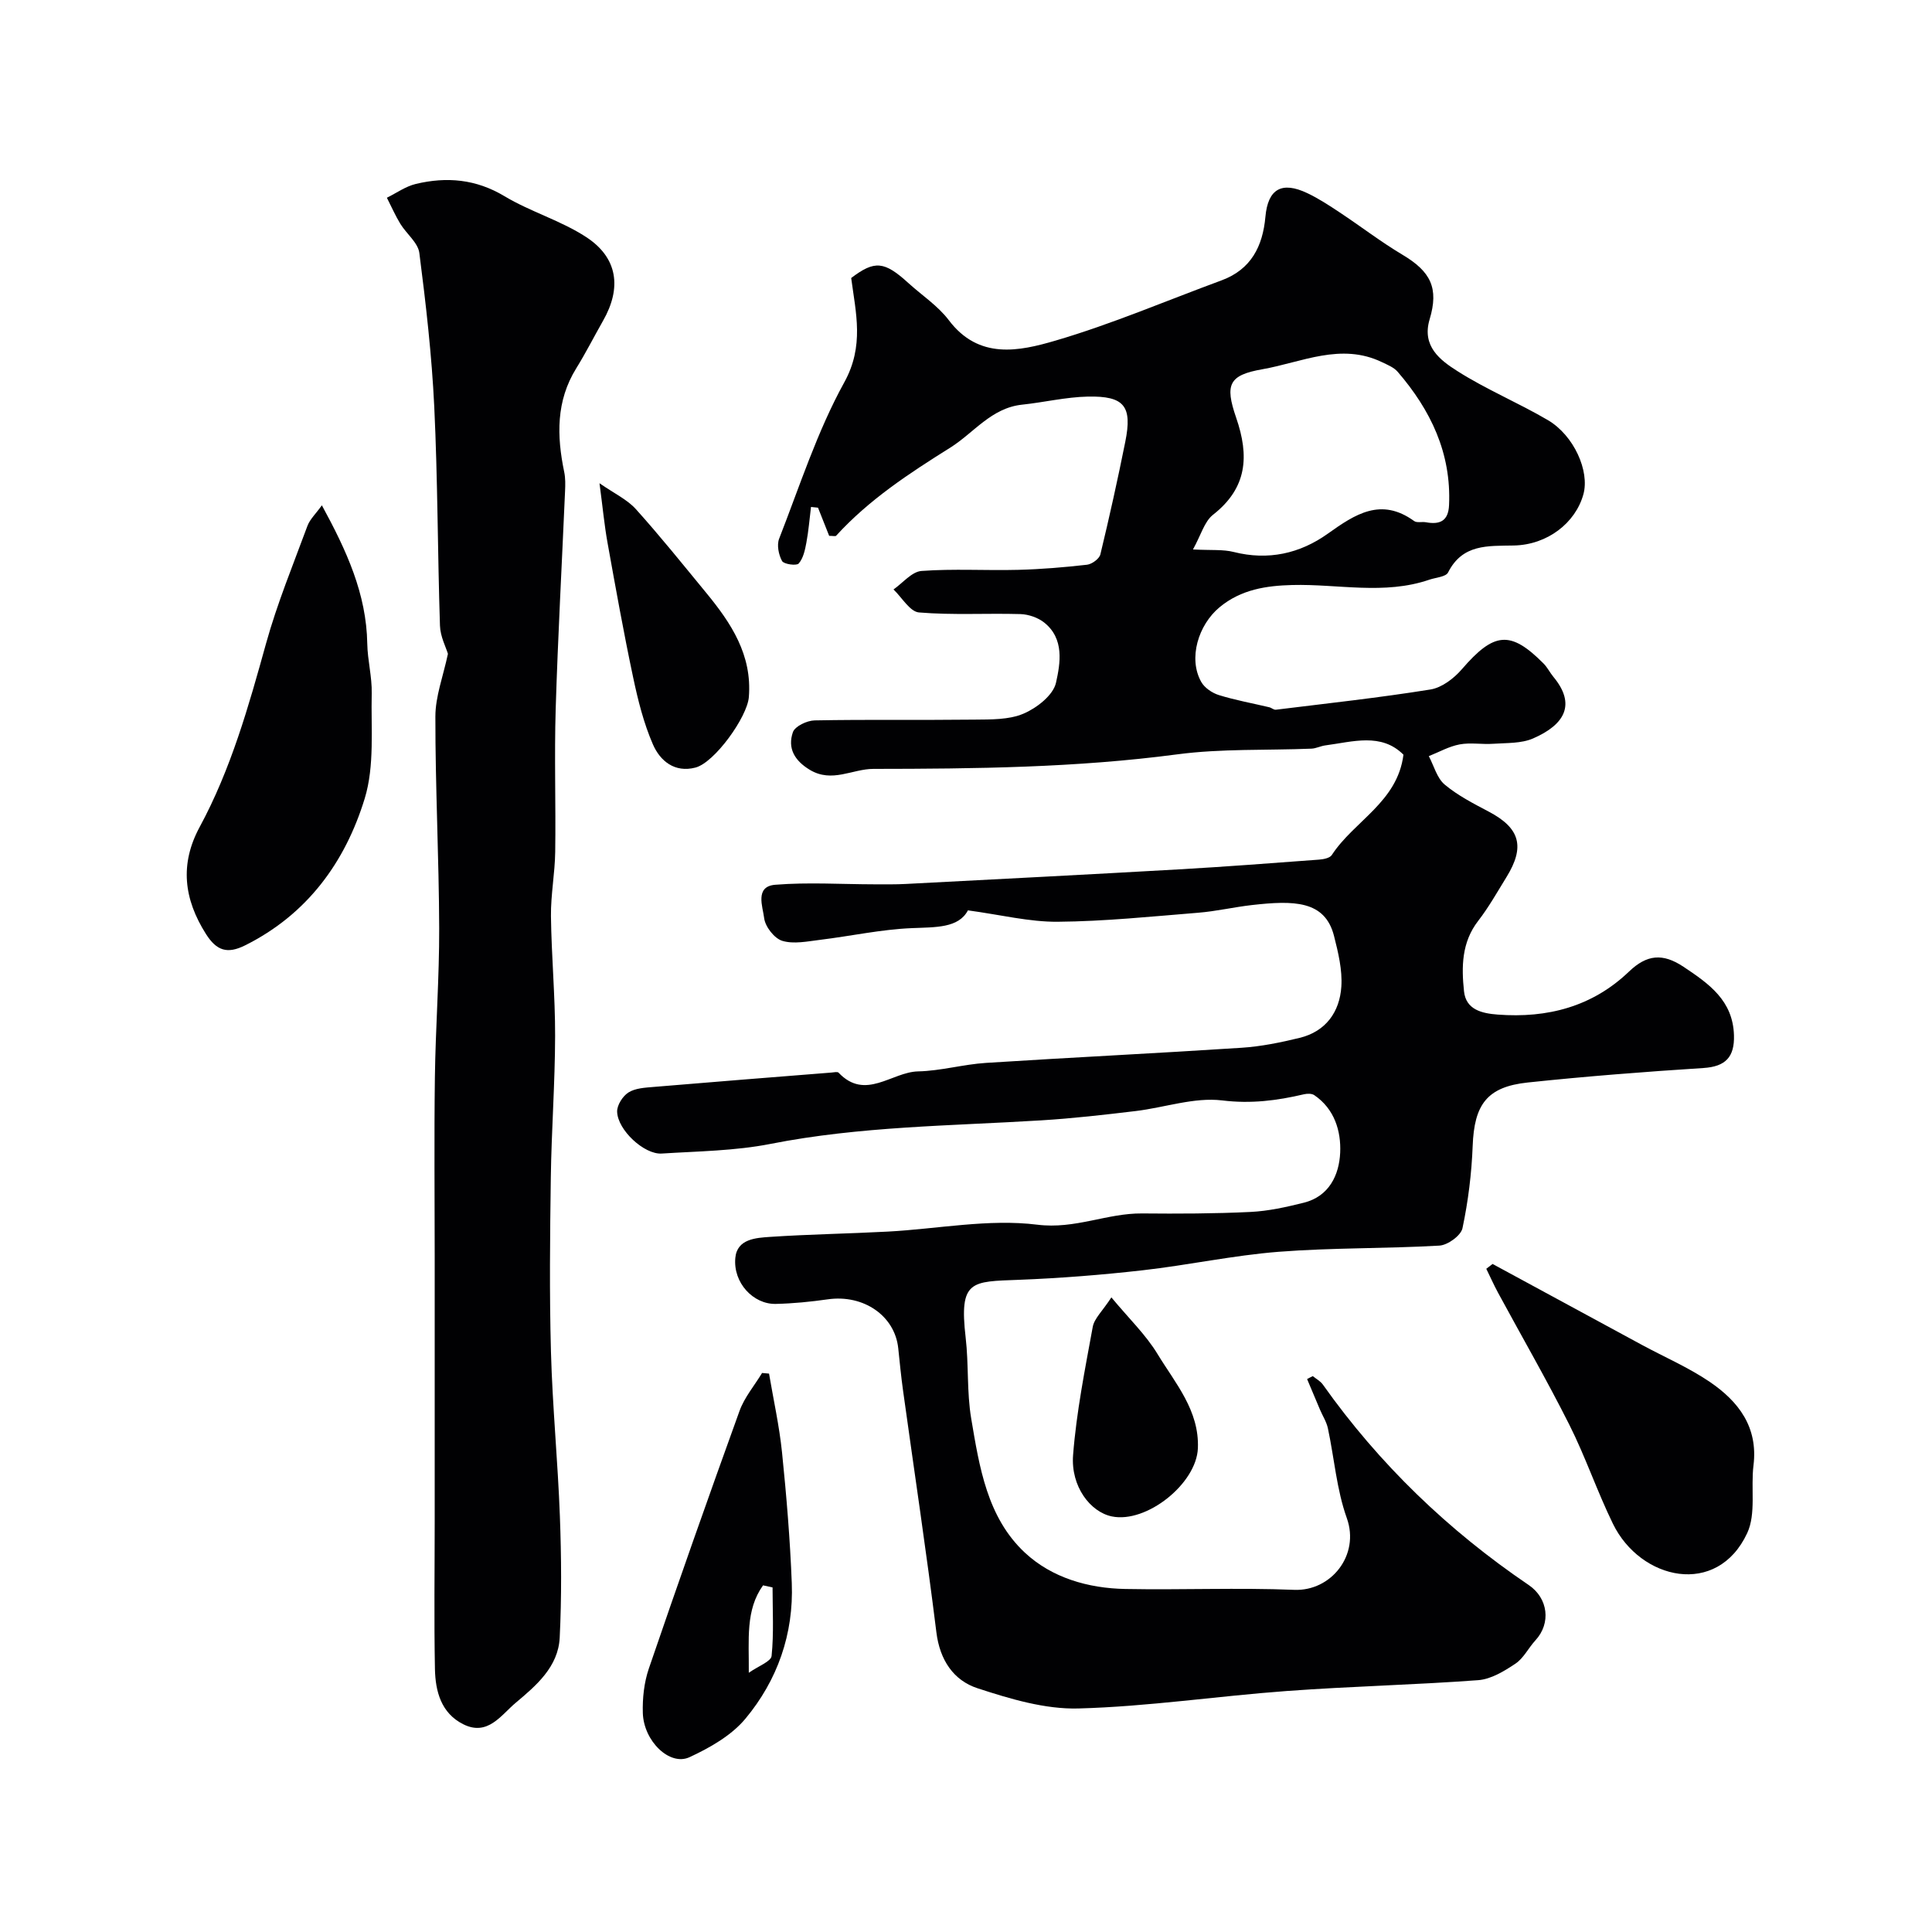 <svg enable-background="new 0 0 400 400" viewBox="0 0 400 400" xmlns="http://www.w3.org/2000/svg"><g fill="#010103"><path d="m271.8 284.91c.71.58 1.58 1.04 2.09 1.76 11.66 16.45 25.95 30.19 42.61 41.49 4.04 2.74 4.66 7.92 1.39 11.46-1.44 1.56-2.44 3.69-4.13 4.82-2.32 1.55-5.05 3.22-7.71 3.42-13.18.98-26.41 1.27-39.59 2.24-14.4 1.05-28.76 3.23-43.17 3.62-6.94.19-14.15-1.98-20.89-4.18-4.97-1.62-7.82-5.83-8.53-11.58-2.07-16.71-4.59-33.36-6.9-50.03-.41-2.92-.69-5.86-1-8.8-.71-6.73-7.2-11.17-14.57-10.12-3.57.51-7.19.87-10.79.95-4.64.1-8.85-4.36-8.37-9.52.36-3.95 4.27-4.16 7.26-4.36 8.08-.54 16.19-.66 24.28-1.09 10.35-.55 20.88-2.69 30.99-1.43 7.83.98 14.41-2.4 21.69-2.33 7.48.07 14.98.05 22.45-.31 3.7-.18 7.41-1.01 11.02-1.91 5.27-1.31 7.33-5.77 7.54-10.36.2-4.46-1.17-9.06-5.36-11.91-.53-.36-1.47-.34-2.15-.18-5.58 1.31-10.97 2-16.92 1.27-5.79-.7-11.91 1.48-17.91 2.2-6.52.78-13.05 1.53-19.6 1.93-18.7 1.15-37.47 1.22-55.99 4.87-7.36 1.45-15.01 1.52-22.54 2-3.63.23-9.14-4.88-9.23-8.68-.03-1.35 1.16-3.22 2.35-3.97 1.41-.89 3.41-.99 5.18-1.14 12.28-1.04 24.57-2 36.86-2.98.5-.04 1.23-.22 1.46.03 5.56 5.86 10.99-.14 16.45-.27 4.7-.1 9.36-1.46 14.08-1.76 17.62-1.13 35.26-1.98 52.88-3.13 4.04-.26 8.09-1.09 12.04-2.05 5.42-1.32 8.29-5.36 8.64-10.6.23-3.46-.65-7.09-1.52-10.52-1.88-7.37-8.38-7.35-16.98-6.38-3.72.42-7.39 1.29-11.11 1.59-9.69.78-19.4 1.79-29.1 1.87-5.88.05-11.78-1.44-18.6-2.36-1.95 3.69-6.65 3.47-11.62 3.68-6.34.26-12.64 1.65-18.97 2.42-2.62.32-5.47.93-7.85.21-1.64-.5-3.54-2.94-3.75-4.71-.28-2.34-1.99-6.56 2.3-6.9 6.8-.55 13.68-.1 20.53-.09 2.19 0 4.38.04 6.56-.08 18.78-.98 37.57-1.94 56.35-3.01 9.71-.55 19.41-1.3 29.1-2.02.93-.07 2.26-.31 2.68-.95 4.62-7.09 13.6-10.95 14.84-20.78-4.6-4.6-10.49-2.67-16.2-1.92-.96.13-1.89.63-2.85.67-9.27.38-18.63-.03-27.78 1.18-20.92 2.77-41.88 2.99-62.91 3.01-4.35 0-8.56 2.96-13.16.2-3.19-1.92-4.65-4.5-3.51-7.8.42-1.22 2.92-2.41 4.5-2.44 11.03-.21 22.06-.03 33.09-.16 3.43-.04 7.16.05 10.19-1.25 2.74-1.17 6.12-3.82 6.69-6.38.91-4.06 1.76-9.12-2.43-12.46-1.3-1.04-3.26-1.71-4.93-1.76-7-.2-14.04.24-21.01-.34-1.87-.16-3.52-3.09-5.27-4.76 1.93-1.34 3.78-3.68 5.8-3.83 6.63-.49 13.32-.06 19.98-.23 4.77-.12 9.54-.52 14.29-1.06 1.02-.12 2.54-1.23 2.76-2.14 1.87-7.74 3.59-15.51 5.16-23.32 1.48-7.37-.18-9.51-7.77-9.35-4.54.1-9.05 1.19-13.58 1.67-6.4.67-10 5.84-14.92 8.92-8.48 5.31-16.8 10.76-23.6 18.22-.15.16-.64.02-1.44.02-.72-1.81-1.51-3.82-2.31-5.83-.48-.05-.97-.1-1.45-.15-.31 2.47-.5 4.96-.96 7.4-.28 1.51-.64 3.23-1.59 4.31-.45.51-3.07.15-3.44-.51-.71-1.29-1.12-3.31-.61-4.62 4.26-10.9 7.87-22.2 13.49-32.38 4.17-7.56 2.39-14.34 1.43-21.6 4.86-3.69 6.84-3.51 11.85 1.05 2.81 2.55 6.11 4.71 8.36 7.68 6.22 8.23 14.56 6.44 22.12 4.22 11.66-3.42 22.91-8.25 34.34-12.46 6.13-2.26 8.54-7.06 9.09-13.17.52-5.76 3.37-7.42 8.7-4.88 2.34 1.11 4.54 2.56 6.71 4 4.35 2.88 8.5 6.08 12.98 8.75 5.84 3.48 7.55 6.89 5.61 13.36-1.67 5.57 2.18 8.46 5.73 10.71 5.98 3.81 12.62 6.56 18.75 10.16 5.41 3.18 8.67 10.57 7.36 15.34-1.62 5.91-7.42 10.48-14.41 10.62-5.38.11-10.61-.35-13.61 5.58-.46.92-2.54 1.04-3.88 1.5-9.35 3.2-18.9.86-28.37 1.1-5.31.14-10.58.88-15.07 4.61-4.38 3.64-6.53 10.57-3.79 15.45.69 1.23 2.27 2.3 3.66 2.73 3.41 1.06 6.95 1.69 10.43 2.52.47.11.93.56 1.36.51 10.69-1.32 21.4-2.48 32.02-4.19 2.35-.38 4.85-2.29 6.48-4.18 6.67-7.73 10.06-8.11 16.94-1.18.79.8 1.3 1.87 2.03 2.75 4.71 5.68 2.38 9.88-4.22 12.75-2.44 1.06-5.45.91-8.21 1.1-2.32.17-4.73-.29-6.98.13-2.21.41-4.27 1.59-6.39 2.43 1.06 2 1.68 4.54 3.29 5.89 2.71 2.27 5.98 3.94 9.14 5.61 6.44 3.4 7.55 7.23 3.64 13.56-1.89 3.06-3.66 6.22-5.85 9.05-3.44 4.44-3.47 9.54-2.93 14.59.4 3.78 3.65 4.56 6.99 4.81 10.29.78 19.59-1.65 27.15-8.89 3.7-3.55 6.99-3.88 11.3-1.01 5.3 3.53 10.24 6.99 10.45 14.19.13 4.46-1.71 6.48-6.33 6.77-12.14.78-24.28 1.72-36.37 3-8.47.9-11.08 4.58-11.4 13.16-.22 5.7-.93 11.43-2.11 17.01-.32 1.52-3.05 3.5-4.78 3.6-11.08.64-22.22.42-33.28 1.28-9.43.74-18.75 2.77-28.17 3.83-8.5.96-17.04 1.64-25.58 1.97-9.88.38-12.44.01-11.05 11.97.65 5.56.22 11.27 1.15 16.77 1.69 10.01 3.3 20.47 11.12 27.76 5.57 5.19 13.08 7.37 20.78 7.51 11.66.22 23.34-.29 34.98.18 7.63.31 13.63-7.2 10.88-14.86-2.11-5.9-2.59-12.38-3.91-18.57-.29-1.36-1.1-2.6-1.65-3.9-.89-2.1-1.78-4.21-2.66-6.31.41-.23.8-.42 1.18-.61zm-24.81-171.15c3.84.2 6.23-.04 8.43.52 7.15 1.81 13.72.33 19.49-3.79 5.67-4.04 11.01-7.58 17.88-2.61.57.41 1.63.1 2.44.25 2.89.53 4.64-.26 4.78-3.55.49-10.78-3.82-19.7-10.65-27.62-.79-.91-2.1-1.43-3.24-1.98-8.48-4.09-16.6.03-24.71 1.46-6.95 1.22-7.87 3.1-5.48 10.03 2.75 7.97 2.3 14.55-4.79 20.11-1.8 1.42-2.5 4.23-4.15 7.18z"/><path d="m92.74 135.37c-.4-1.35-1.58-3.57-1.65-5.84-.49-15.09-.46-30.21-1.18-45.29-.51-10.65-1.73-21.29-3.09-31.87-.28-2.14-2.68-3.97-3.94-6.04-1.05-1.72-1.86-3.59-2.78-5.39 1.99-.98 3.89-2.36 6-2.86 6.38-1.52 12.43-1.01 18.35 2.54 5.4 3.24 11.7 5.05 16.94 8.48 6.53 4.28 7.35 10.51 3.46 17.32-1.86 3.27-3.56 6.63-5.54 9.83-4.21 6.79-4.04 14.01-2.5 21.45.27 1.28.24 2.65.18 3.97-.65 15.04-1.48 30.06-1.94 45.1-.3 9.86.04 19.74-.1 29.6-.06 4.44-.93 8.87-.88 13.3.1 8.27.88 16.54.86 24.8-.02 9.77-.75 19.53-.89 29.3-.17 12.03-.3 24.07.03 36.1.31 11.38 1.43 22.73 1.85 34.11.31 8.35.37 16.74-.04 25.08-.3 6.06-4.89 9.94-9.14 13.51-3 2.52-5.76 6.95-10.82 4.42-4.6-2.3-5.77-6.82-5.87-11.41-.2-10.33-.05-20.66-.05-30.99 0-18.02 0-36.05 0-54.07 0-12.52-.13-25.05.04-37.56.14-10.27.92-20.54.89-30.8-.05-14.6-.81-29.2-.79-43.8 0-4.17 1.61-8.33 2.6-12.99z"/><path d="m66.64 104.62c5.12 9.39 9.23 18.33 9.4 28.65.06 3.44 1 6.87.92 10.29-.17 7.29.62 14.98-1.45 21.76-4.03 13.16-11.89 23.99-24.77 30.41-3.68 1.83-5.89 1.12-8.09-2.34-4.6-7.25-5.46-14.5-1.31-22.17 6.48-11.99 10.13-24.97 13.75-38.02 2.3-8.27 5.59-16.27 8.57-24.34.53-1.39 1.76-2.53 2.98-4.24z"/><path d="m309.02 261.69c10.3 5.58 20.59 11.17 30.89 16.74 4.7 2.54 9.67 4.68 14.06 7.66 5.95 4.04 10.06 9.36 9.07 17.31-.58 4.68.56 10.01-1.3 14.01-6.22 13.35-22.1 9.75-27.8-1.93-3.28-6.71-5.68-13.85-9.03-20.51-4.65-9.25-9.84-18.24-14.77-27.35-.87-1.61-1.61-3.29-2.42-4.93.43-.33.86-.66 1.3-1z"/><path d="m159.22 284.39c.92 5.43 2.13 10.84 2.69 16.31.92 9 1.67 18.03 2.02 27.07.41 10.51-2.96 20.1-9.61 28.08-2.9 3.48-7.36 6.01-11.57 7.96-4.09 1.89-9.48-3.32-9.66-9.15-.09-3.06.26-6.31 1.24-9.19 6.1-17.84 12.37-35.62 18.78-53.35 1.02-2.82 3.09-5.25 4.67-7.86.49.04.97.08 1.44.13zm.73 44.27c-.66-.14-1.32-.29-1.97-.43-3.67 5.13-2.89 11.18-2.95 18.1 2.04-1.43 4.61-2.34 4.72-3.49.48-4.68.2-9.44.2-14.18z"/><path d="m124.12 100.05c3.07 2.13 5.72 3.36 7.52 5.35 5.04 5.6 9.76 11.49 14.55 17.31 5.17 6.28 9.56 12.87 8.85 21.63-.34 4.12-7.08 13.54-11.06 14.58-4.31 1.12-7.31-1.39-8.79-4.78-1.92-4.4-3.11-9.19-4.11-13.92-1.96-9.23-3.62-18.52-5.29-27.8-.66-3.64-1-7.34-1.67-12.37z"/><path d="m230.1 268.61c3.6 4.35 7.13 7.72 9.57 11.75 3.67 6.04 8.65 11.66 8.34 19.48-.29 7.35-10.66 15.6-17.81 14.12-4.46-.92-8.53-6.2-8.03-12.7.69-8.9 2.46-17.73 4.07-26.54.32-1.75 2-3.25 3.86-6.11z"/></g></svg>